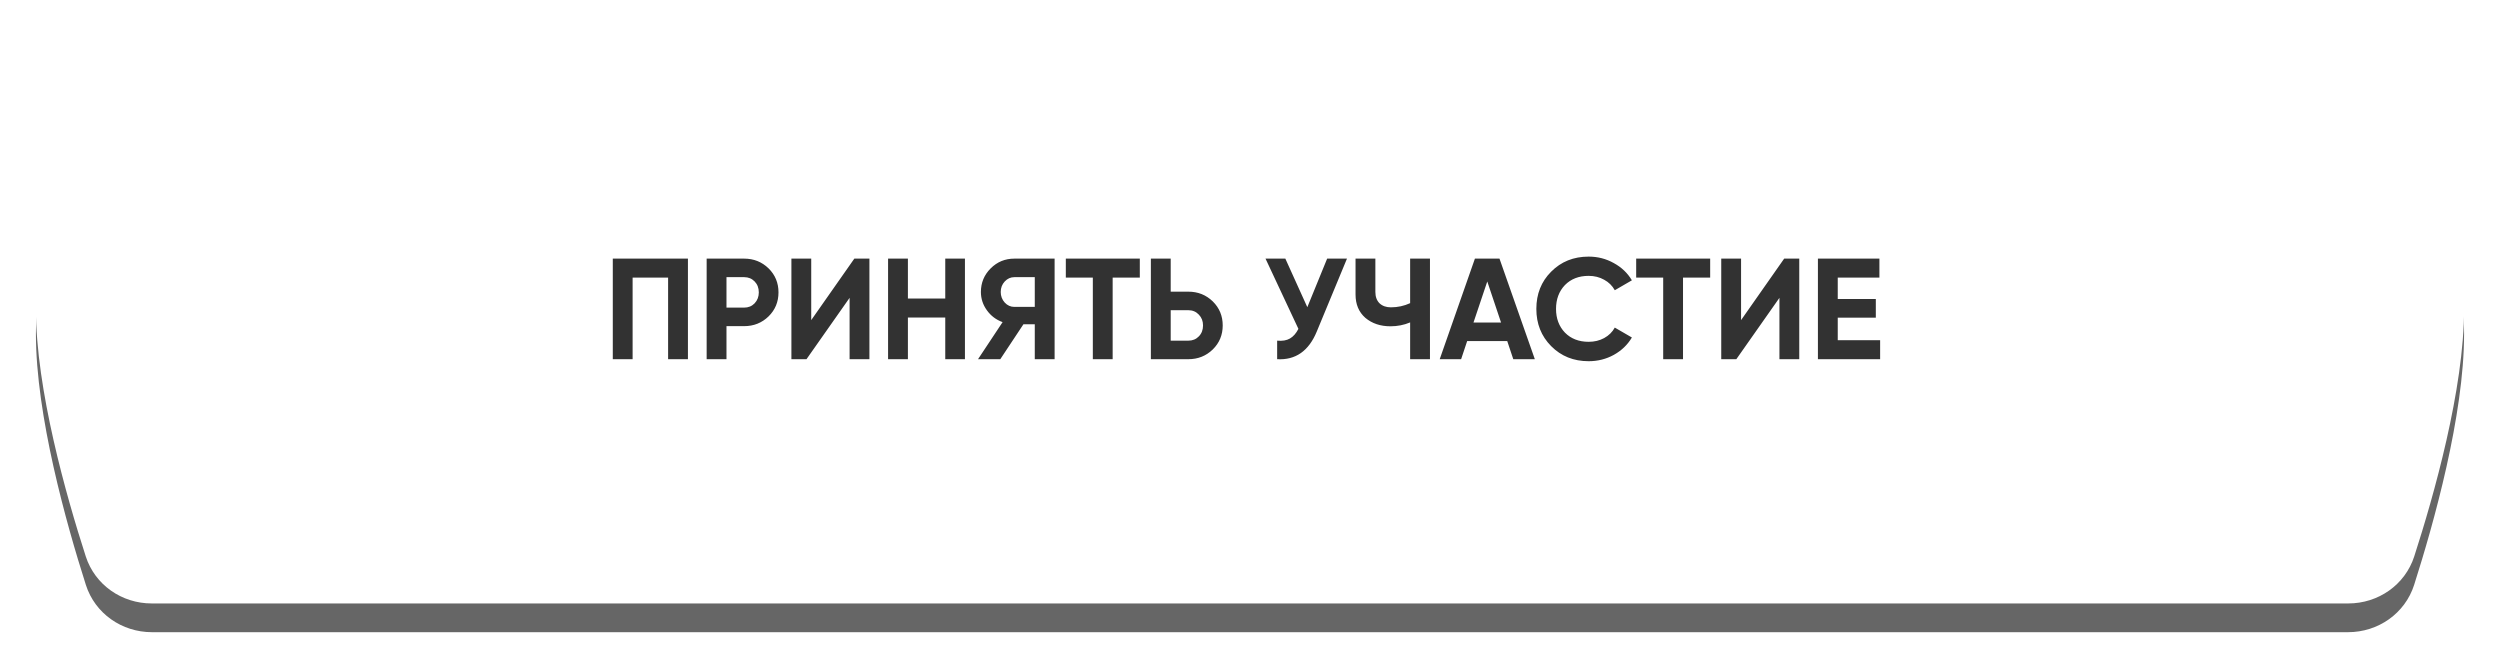 <?xml version="1.0" encoding="UTF-8"?> <svg xmlns="http://www.w3.org/2000/svg" width="348" height="93" viewBox="0 0 348 93" fill="none"><g filter="url(#filter0_f_15316_1893)"><path d="M11.952 11.585C13.225 7.599 16.962 5 21.147 5H326.853C331.037 5 334.775 7.599 336.048 11.585C338.766 20.099 343 35.174 343 46.5C343 57.826 338.766 72.901 336.048 81.415C334.775 85.401 331.037 88 326.853 88H21.147C16.962 88 13.225 85.401 11.952 81.415C9.234 72.901 5 57.826 5 46.5C5 35.174 9.234 20.099 11.952 11.585Z" fill="black" fill-opacity="0.6"></path></g><path d="M11.938 8.549C13.22 4.581 16.948 2 21.117 2H326.883C331.052 2 334.78 4.581 336.062 8.549C338.781 16.967 343 31.83 343 43C343 54.17 338.781 69.033 336.062 77.451C334.78 81.419 331.052 84 326.883 84H21.117C16.948 84 13.22 81.419 11.938 77.451C9.219 69.033 5 54.17 5 43C5 31.83 9.219 16.967 11.938 8.549Z" fill="white"></path><path d="M85.3 36H95.76V50H93V38.64H88.06V50H85.3V36ZM98.366 36H103.586C104.92 36 106.053 36.453 106.986 37.36C107.906 38.267 108.366 39.38 108.366 40.7C108.366 42.02 107.906 43.133 106.986 44.04C106.053 44.947 104.92 45.4 103.586 45.4H101.126V50H98.366V36ZM101.126 42.82H103.586C104.173 42.82 104.66 42.62 105.046 42.22C105.433 41.807 105.626 41.3 105.626 40.7C105.626 40.087 105.433 39.58 105.046 39.18C104.66 38.78 104.173 38.58 103.586 38.58H101.126V42.82ZM121.023 50H118.263V41.46L112.263 50H110.163V36H112.923V44.56L118.923 36H121.023V50ZM131.58 41.56V36H134.32V50H131.58V44.2H126.38V50H123.62V36H126.38V41.56H131.58ZM141.201 36H146.801V50H144.041V45.14H142.461L139.241 50H136.141L139.561 44.84C138.668 44.52 137.941 43.973 137.381 43.2C136.821 42.427 136.541 41.573 136.541 40.64C136.541 39.36 136.994 38.267 137.901 37.36C138.808 36.453 139.908 36 141.201 36ZM141.201 42.72H144.041V38.58H141.201C140.681 38.58 140.234 38.78 139.861 39.18C139.488 39.58 139.301 40.067 139.301 40.64C139.301 41.213 139.488 41.707 139.861 42.12C140.234 42.52 140.681 42.72 141.201 42.72ZM148.362 36H158.662V38.64H154.882V50H152.122V38.64H148.362V36ZM162.962 40.6H165.422C166.756 40.6 167.889 41.053 168.822 41.96C169.742 42.867 170.202 43.98 170.202 45.3C170.202 46.62 169.742 47.733 168.822 48.64C167.889 49.547 166.756 50 165.422 50H160.202V36H162.962V40.6ZM162.962 47.42H165.422C166.009 47.42 166.496 47.22 166.882 46.82C167.269 46.42 167.462 45.913 167.462 45.3C167.462 44.7 167.269 44.2 166.882 43.8C166.496 43.387 166.009 43.18 165.422 43.18H162.962V47.42ZM181.979 42.76L184.739 36H187.499L183.299 46.14C182.179 48.86 180.339 50.147 177.779 50V47.42C178.513 47.487 179.106 47.387 179.559 47.12C180.026 46.853 180.419 46.407 180.739 45.78L176.159 36H178.919L181.979 42.76ZM196.291 42.2V36H199.051V50H196.291V44.88C195.438 45.24 194.525 45.42 193.551 45.42C192.151 45.42 190.985 45.027 190.051 44.24C189.145 43.44 188.691 42.36 188.691 41V36H191.451V40.64C191.451 41.307 191.645 41.833 192.031 42.22C192.431 42.593 192.958 42.78 193.611 42.78C194.558 42.78 195.451 42.587 196.291 42.2ZM213.648 50H210.648L209.808 47.48H204.228L203.388 50H200.408L205.308 36H208.728L213.648 50ZM207.028 39.18L205.108 44.9H208.948L207.028 39.18ZM221.139 50.28C219.046 50.28 217.306 49.58 215.919 48.18C214.546 46.793 213.859 45.067 213.859 43C213.859 40.92 214.546 39.193 215.919 37.82C217.306 36.42 219.046 35.72 221.139 35.72C222.406 35.72 223.573 36.02 224.639 36.62C225.719 37.207 226.559 38.007 227.159 39.02L224.779 40.4C224.433 39.773 223.939 39.287 223.299 38.94C222.659 38.58 221.939 38.4 221.139 38.4C219.779 38.4 218.679 38.827 217.839 39.68C217.013 40.547 216.599 41.653 216.599 43C216.599 44.333 217.013 45.433 217.839 46.3C218.679 47.153 219.779 47.58 221.139 47.58C221.939 47.58 222.659 47.407 223.299 47.06C223.953 46.7 224.446 46.213 224.779 45.6L227.159 46.98C226.559 47.993 225.719 48.8 224.639 49.4C223.573 49.987 222.406 50.28 221.139 50.28ZM227.756 36H238.056V38.64H234.276V50H231.516V38.64H227.756V36ZM250.457 50H247.697V41.46L241.697 50H239.597V36H242.357V44.56L248.357 36H250.457V50ZM255.814 44.22V47.36H261.714V50H253.054V36H261.614V38.64H255.814V41.62H261.114V44.22H255.814Z" fill="#323232"></path><defs><filter id="filter0_f_15316_1893" x="0.1" y="0.1" width="347.8" height="92.8" filterUnits="userSpaceOnUse" color-interpolation-filters="sRGB"><feFlood flood-opacity="0" result="BackgroundImageFix"></feFlood><feBlend mode="normal" in="SourceGraphic" in2="BackgroundImageFix" result="shape"></feBlend><feGaussianBlur stdDeviation="2.45" result="effect1_foregroundBlur_15316_1893"></feGaussianBlur></filter></defs></svg> 